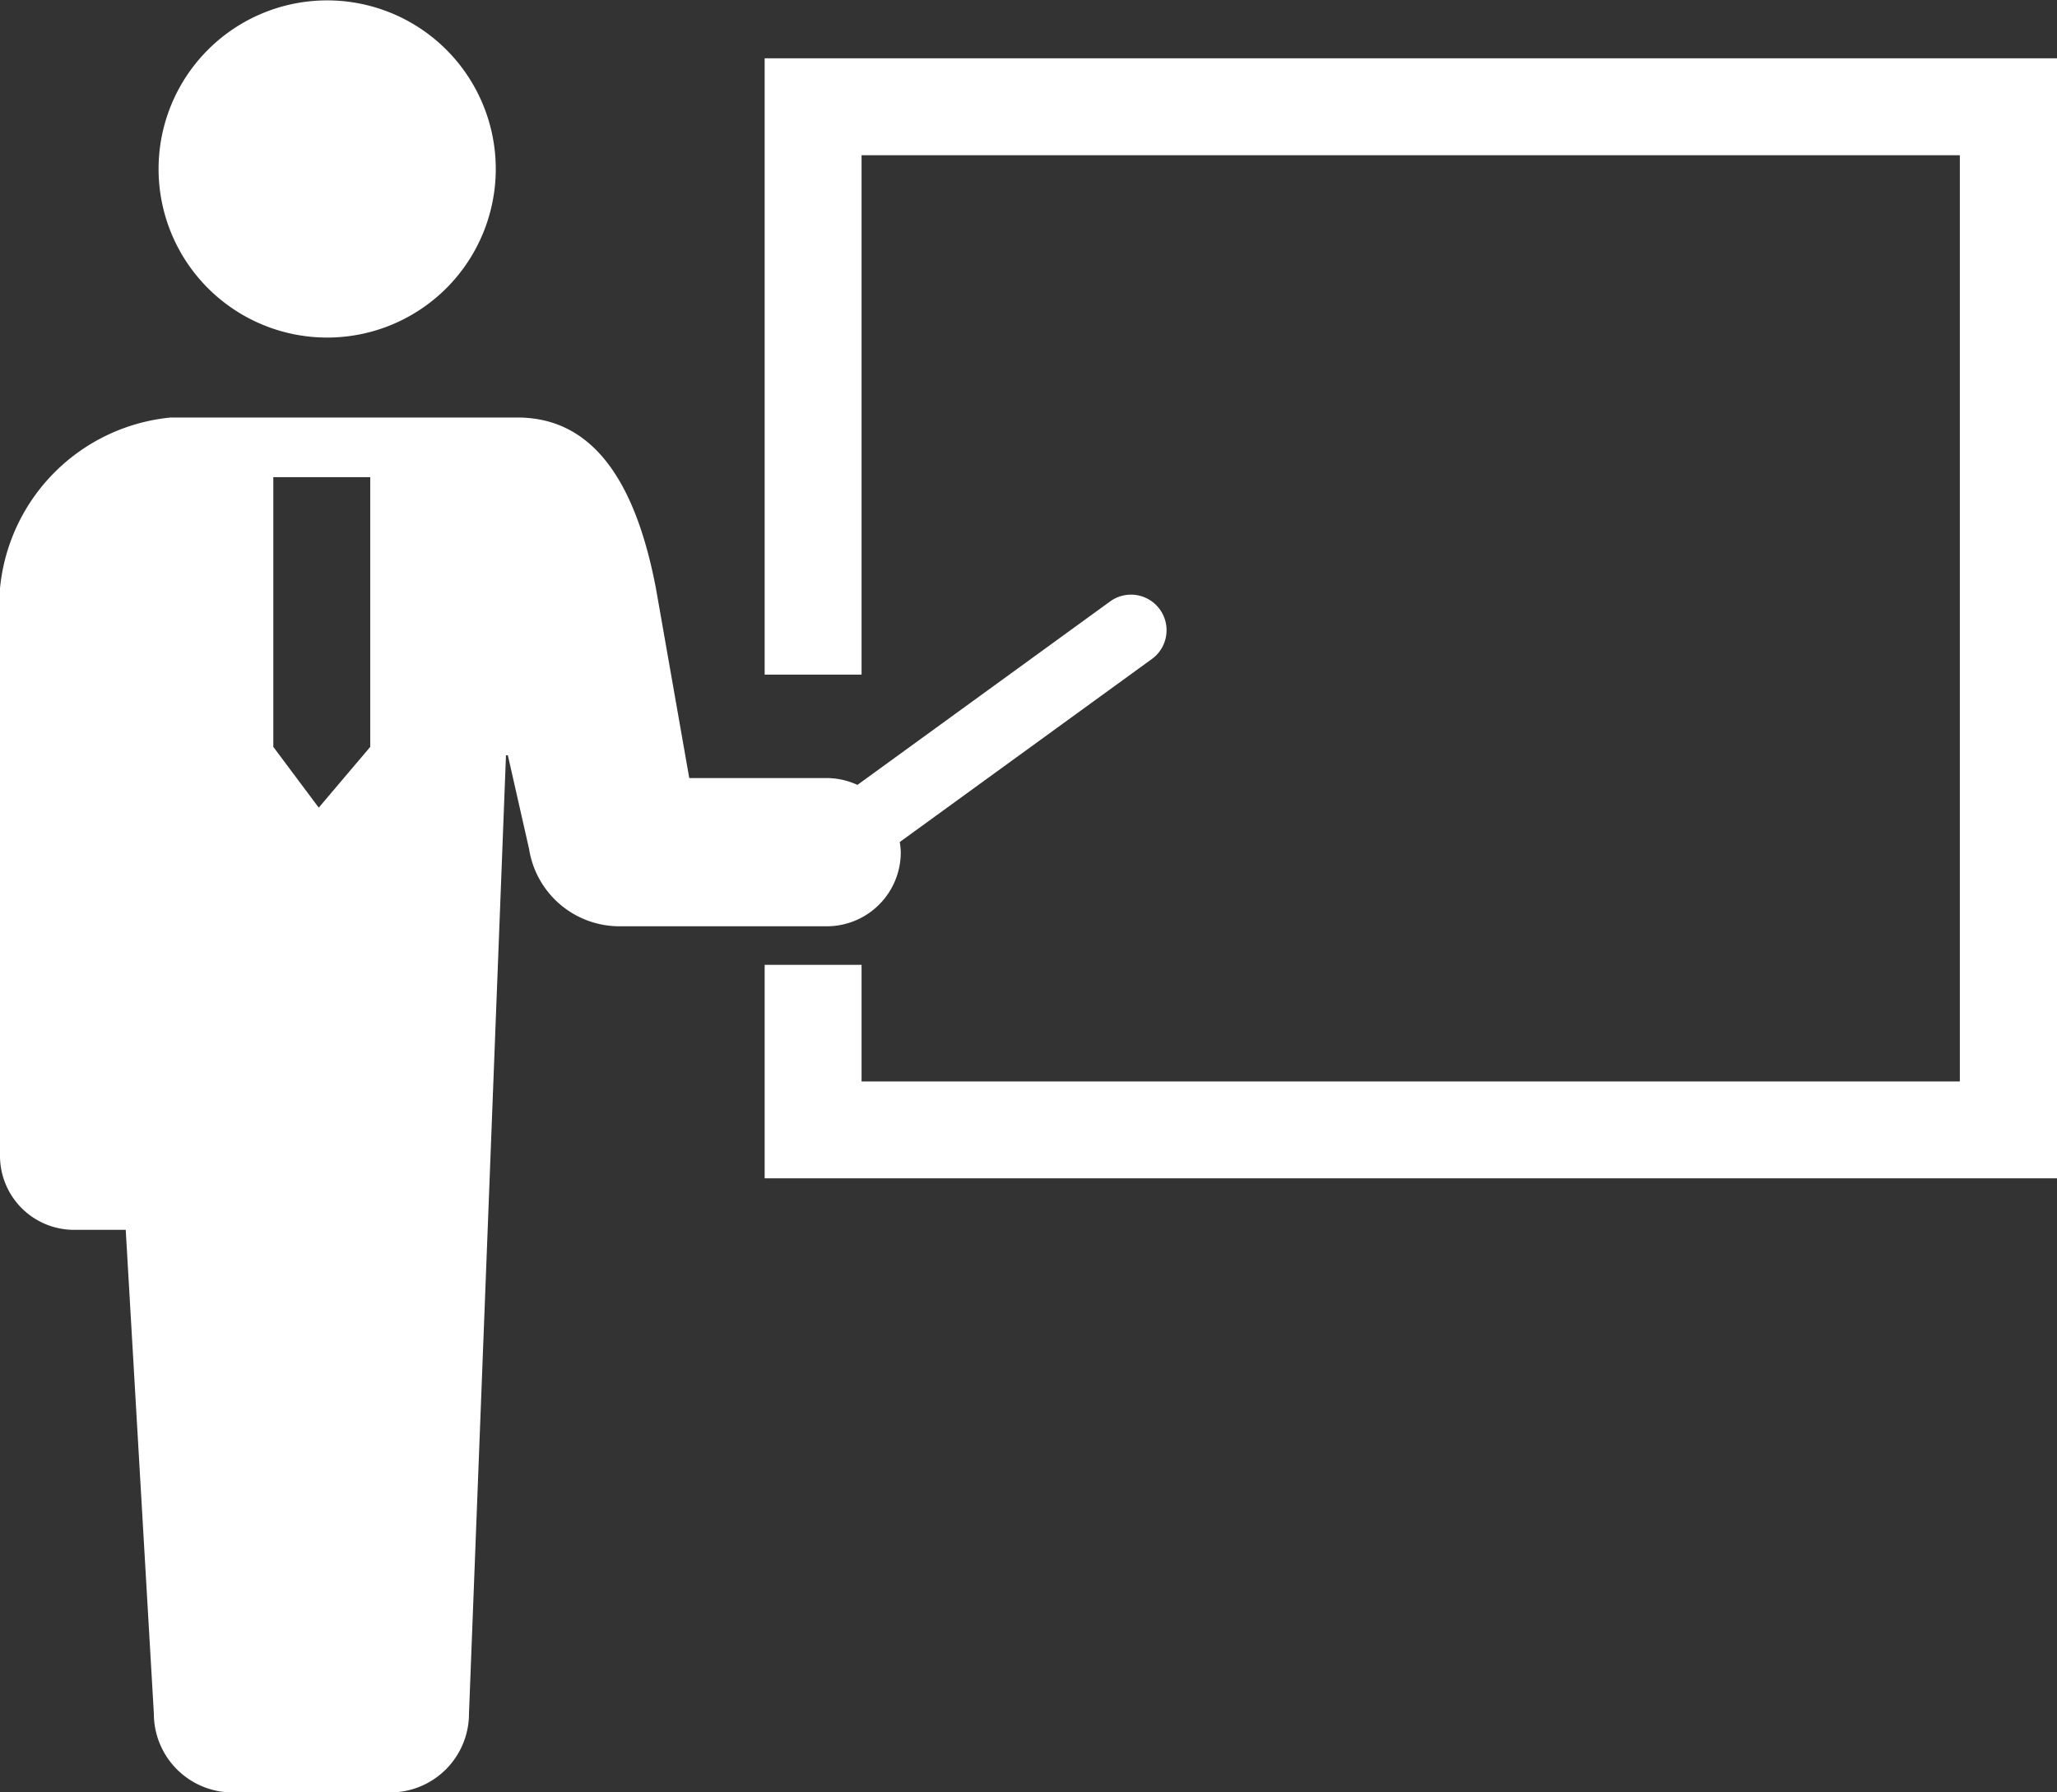 <svg xmlns="http://www.w3.org/2000/svg" width="42.703" height="37.208" viewBox="0 0 42.703 37.208">
  <rect x="0" y="0" width="42.703" height="37.208" fill="#333333" stroke="none"/>
  <g id="seminar-scenery-svgrepo-com" transform="translate(0 -32.948)">
    <path id="Path_142487" data-name="Path 142487" d="M42.928,39.956a3.5,3.5,0,1,0-3.5-3.5A3.5,3.5,0,0,0,42.928,39.956Z" transform="translate(-36.136)" fill="#fff"/>
    <path id="Path_142488" data-name="Path 142488" d="M18.7,145.894a1.572,1.572,0,0,0-.021-.208l5.234-3.8a.738.738,0,1,0-.867-1.195L17.8,144.5a1.529,1.529,0,0,0-.638-.142H14.309l-.692-3.939c-.38-1.986-1.177-3.546-2.875-3.546h-7.2A3.939,3.939,0,0,0,0,140.419V152.2a1.537,1.537,0,0,0,1.537,1.537H2.61l.584,10.044a1.636,1.636,0,0,0,1.636,1.636H8.1a1.636,1.636,0,0,0,1.636-1.636l.768-19.895h.039l.44,1.941a1.9,1.9,0,0,0,1.879,1.608h4.3A1.536,1.536,0,0,0,18.7,145.894ZM5.674,143.711v-5.6H7.686v5.6l-1.069,1.261Z" transform="translate(0 -95.257)" fill="#fff"/>
    <path id="Path_142489" data-name="Path 142489" d="M190.326,47.47V60.264h2.012V49.482h22.8V68.71h-22.8V66.29h-2.012v4.432h26.829V47.47Z" transform="translate(-174.452 -13.311)" fill="#fff"/>
  </g>
</svg>
